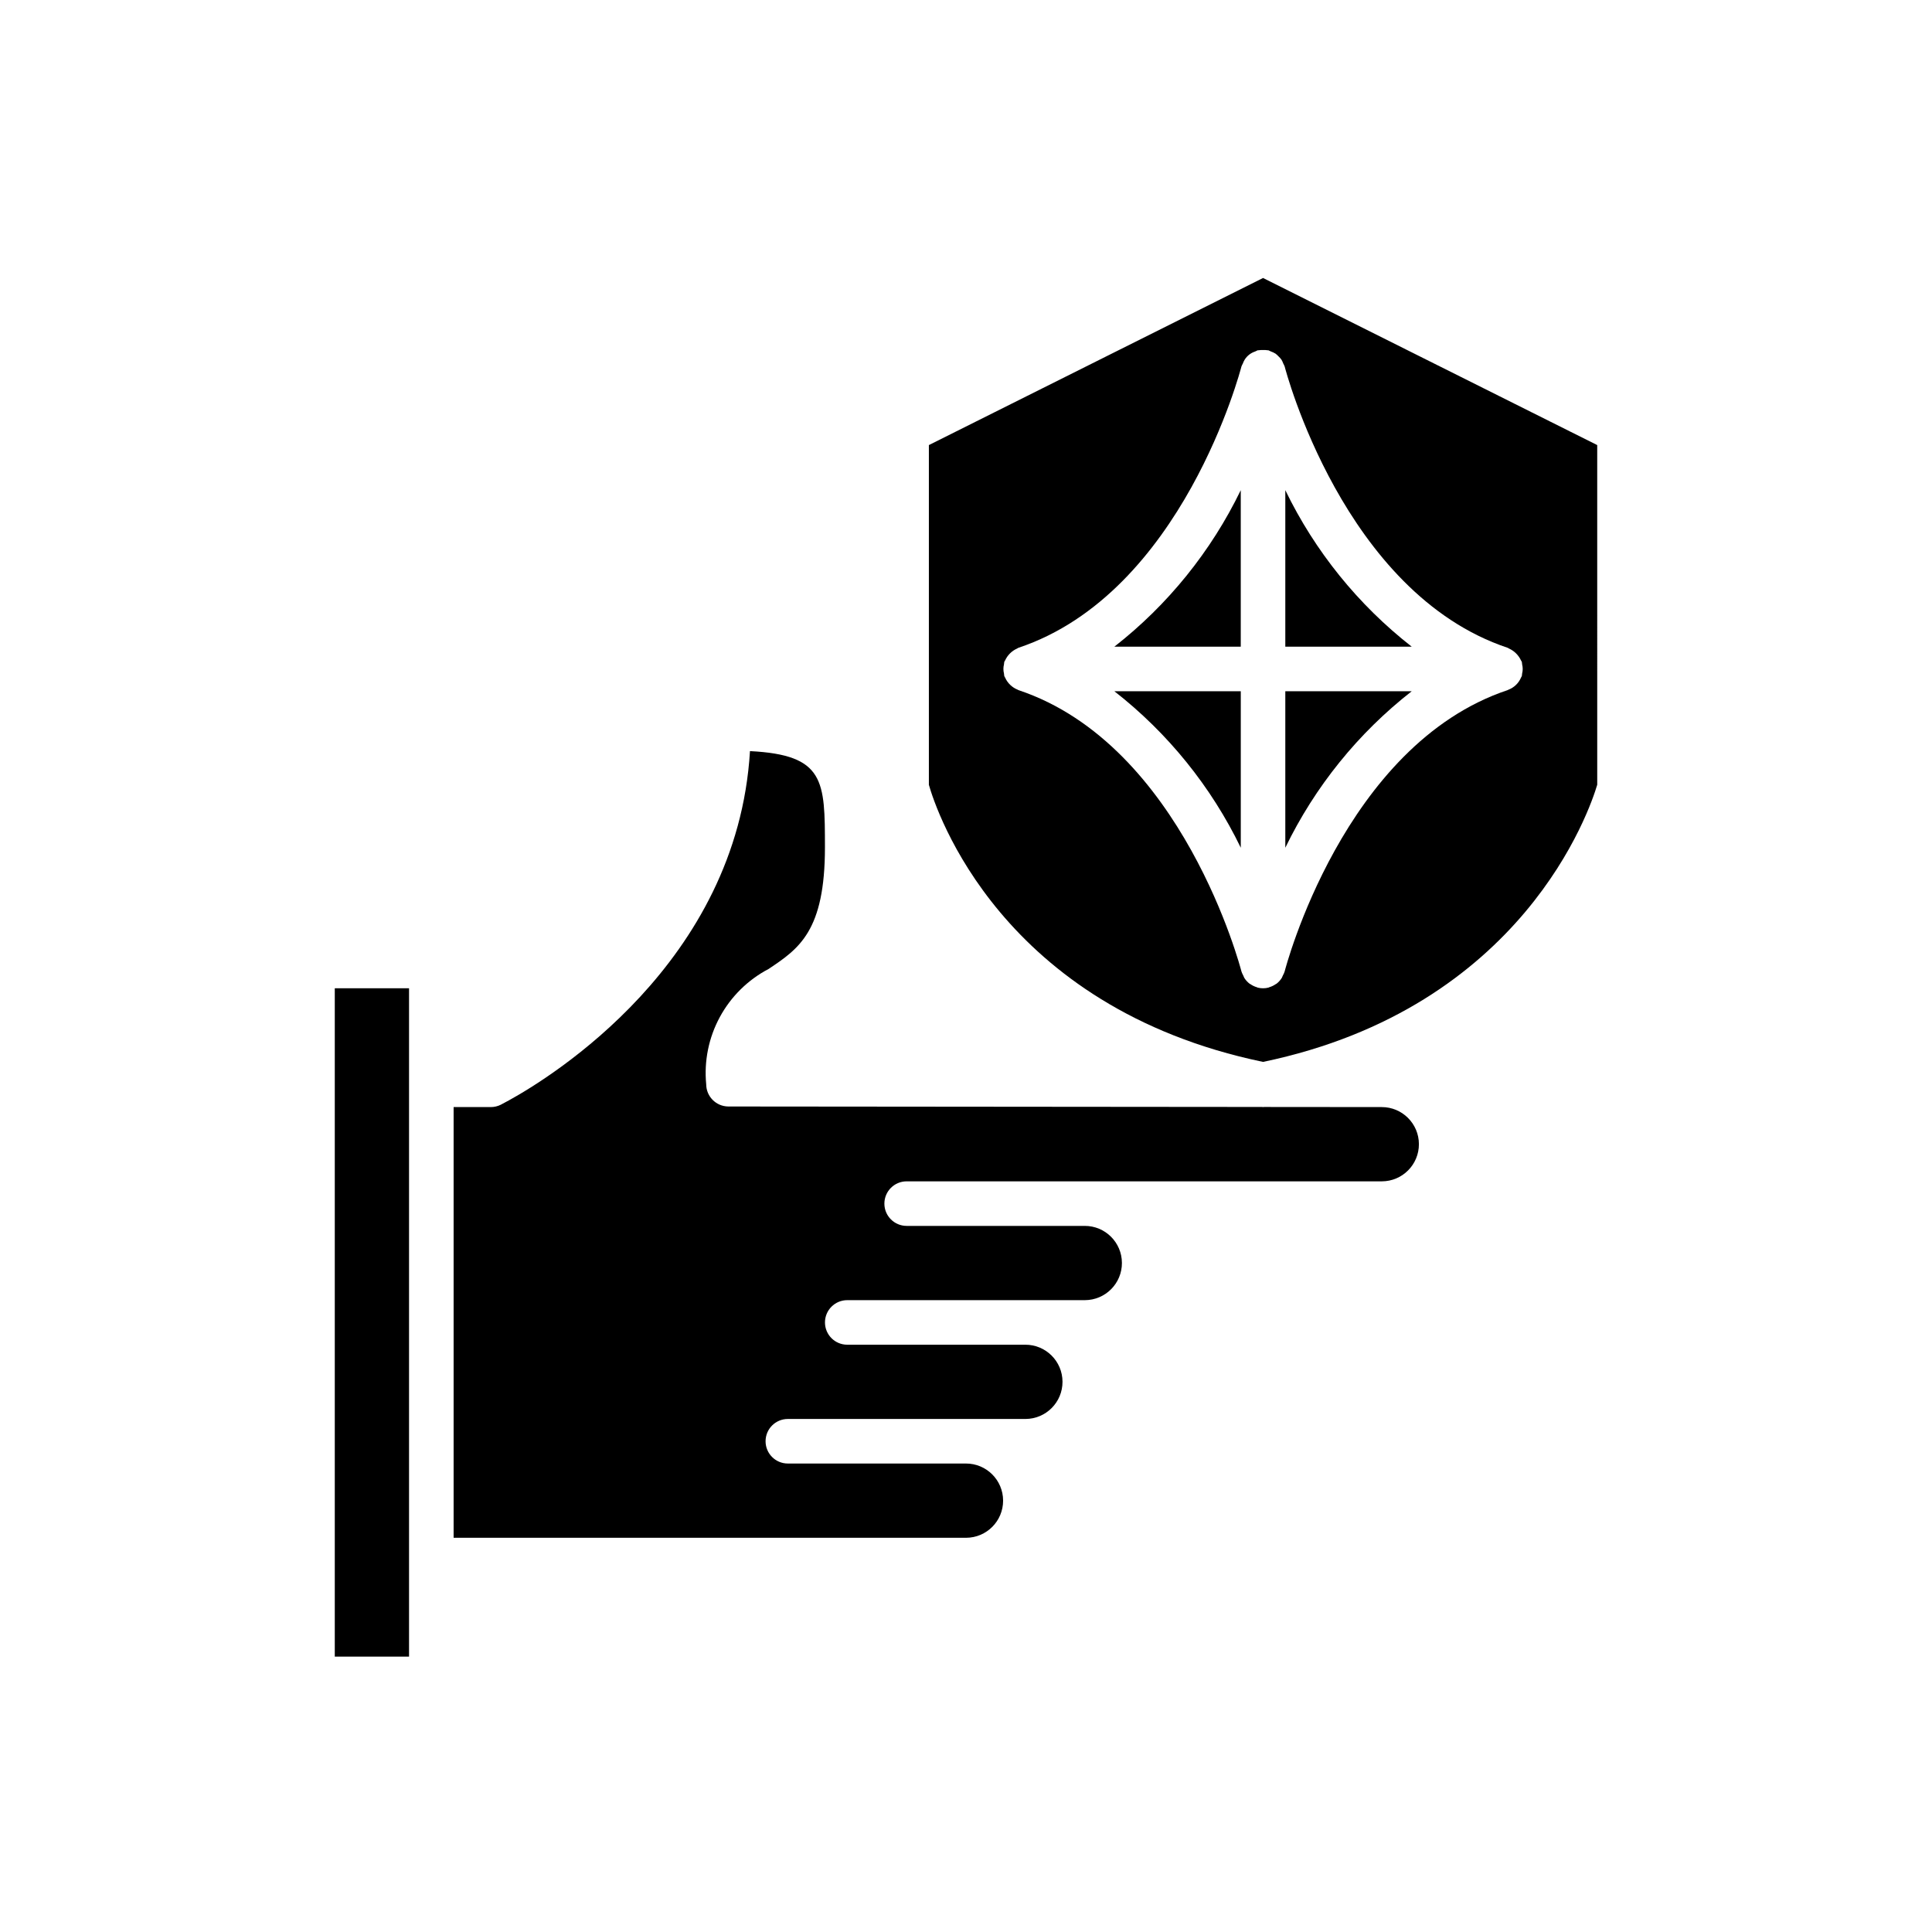 <?xml version="1.0" encoding="UTF-8"?>
<!-- Uploaded to: ICON Repo, www.iconrepo.com, Generator: ICON Repo Mixer Tools -->
<svg fill="#000000" width="800px" height="800px" version="1.1" viewBox="144 144 512 512" xmlns="http://www.w3.org/2000/svg">
 <g>
  <path d="m439.31 315.38h33.504v-41.477c-7.852 16.203-19.312 30.395-33.504 41.477z"/>
  <path d="m567.28 261.95-88.559-44.281-88.559 44.281v90.031c1.945 6.828 19.039 58.965 88.559 73.434 69.059-14.383 86.684-67.086 88.562-73.457zm-19.895 60.508c-0.012 0.23-0.043 0.461-0.082 0.688-0.055 0.16-0.164 0.285-0.23 0.438v0.004c-0.633 1.48-1.84 2.637-3.348 3.199-0.059 0.023-0.098 0.07-0.16 0.09-43.543 14.516-58.965 73.957-59.117 74.559v0.004c-0.121 0.367-0.277 0.723-0.469 1.059-0.078 0.215-0.172 0.426-0.277 0.629-0.371 0.602-0.848 1.129-1.402 1.562-0.074 0.059-0.168 0.078-0.246 0.133-0.52 0.359-1.094 0.633-1.699 0.809-0.07 0.02-0.121 0.074-0.195 0.094-0.941 0.238-1.934 0.238-2.875 0-0.074-0.02-0.125-0.07-0.195-0.094-0.605-0.176-1.18-0.449-1.695-0.809-0.078-0.055-0.172-0.074-0.246-0.133-0.559-0.434-1.035-0.961-1.406-1.559-0.105-0.207-0.199-0.422-0.281-0.637-0.191-0.336-0.348-0.691-0.465-1.055-0.152-0.602-15.574-60.043-59.117-74.559-0.059-0.02-0.102-0.07-0.16-0.09v-0.004c-1.492-0.59-2.691-1.738-3.348-3.199-0.066-0.152-0.176-0.277-0.23-0.438v-0.004c-0.039-0.227-0.07-0.457-0.082-0.688-0.195-0.773-0.195-1.582 0-2.359 0.012-0.23 0.043-0.461 0.082-0.688 0.047-0.141 0.152-0.234 0.211-0.367 0.641-1.414 1.777-2.547 3.195-3.176 0.121-0.051 0.207-0.148 0.332-0.191 43.543-14.516 58.965-73.957 59.117-74.559v0.004c0.098-0.254 0.215-0.5 0.352-0.738 0.137-0.379 0.309-0.746 0.52-1.09 0.641-1.012 1.609-1.766 2.746-2.137 0.215-0.121 0.441-0.23 0.672-0.32 0.082-0.02 0.16 0.004 0.242-0.012 0.395-0.062 0.797-0.082 1.199-0.059 0.402-0.023 0.809-0.004 1.207 0.059 0.078 0.016 0.148-0.008 0.227 0.012 0.215 0.086 0.426 0.184 0.625 0.297 0.441 0.148 0.863 0.352 1.258 0.598 0.258 0.199 0.496 0.414 0.719 0.652 0.309 0.277 0.586 0.586 0.832 0.926 0.199 0.332 0.363 0.684 0.496 1.051 0.141 0.246 0.258 0.5 0.359 0.762 0.152 0.602 15.574 60.043 59.117 74.559 0.125 0.043 0.207 0.137 0.324 0.188v-0.004c1.418 0.637 2.555 1.77 3.203 3.18 0.055 0.133 0.164 0.227 0.211 0.363v0.004c0.039 0.227 0.07 0.457 0.082 0.688 0.195 0.773 0.195 1.586 0 2.359z"/>
  <path d="m278.88 435.6c-1.094 0.602-1.938 1.047-2.176 1.168h0.004c-0.82 0.406-1.727 0.621-2.641 0.621h-9.855v114.14h135.81c5.434-0.016 9.828-4.43 9.812-9.863-0.012-5.438-4.43-9.832-9.863-9.816h-47.184c-3.262 0-5.902-2.644-5.902-5.906 0-3.258 2.641-5.902 5.902-5.902h62.977c5.434-0.016 9.828-4.434 9.812-9.867-0.016-5.434-4.43-9.828-9.867-9.812h-47.176c-3.262 0-5.906-2.644-5.906-5.906 0-3.258 2.644-5.902 5.906-5.902h62.977c5.434-0.016 9.828-4.434 9.812-9.867s-4.434-9.828-9.867-9.812h-47.18c-3.262 0-5.902-2.644-5.902-5.902 0-3.262 2.641-5.906 5.902-5.906h125.94c5.434-0.016 9.828-4.434 9.812-9.867s-4.434-9.828-9.867-9.812l-31.156-0.027c-0.082 0.004-0.168 0.023-0.25 0.023l-0.02 0.004h-0.016l-0.02-0.004c-0.086 0-0.172-0.023-0.258-0.027l-141.44-0.125c-3.231-0.031-5.832-2.648-5.848-5.879-0.598-6.164 0.66-12.367 3.609-17.816 2.949-5.445 7.457-9.891 12.945-12.762 8.012-5.367 14.926-10 14.914-32.258-0.016-17.605-0.02-24.469-19.867-25.465-3.367 56.215-52.914 86.512-63.875 92.547z"/>
  <path d="m252.4 557.44v-151.54h-19.68v177.12h19.68z"/>
  <path d="m484.62 368.66c7.852-16.207 19.312-30.395 33.504-41.477h-33.504z"/>
  <path d="m484.62 273.9v41.477h33.504c-14.191-11.082-25.652-25.273-33.504-41.477z"/>
  <path d="m472.82 368.66v-41.477h-33.504c14.191 11.082 25.652 25.27 33.504 41.477z"/>
 </g>
</svg>